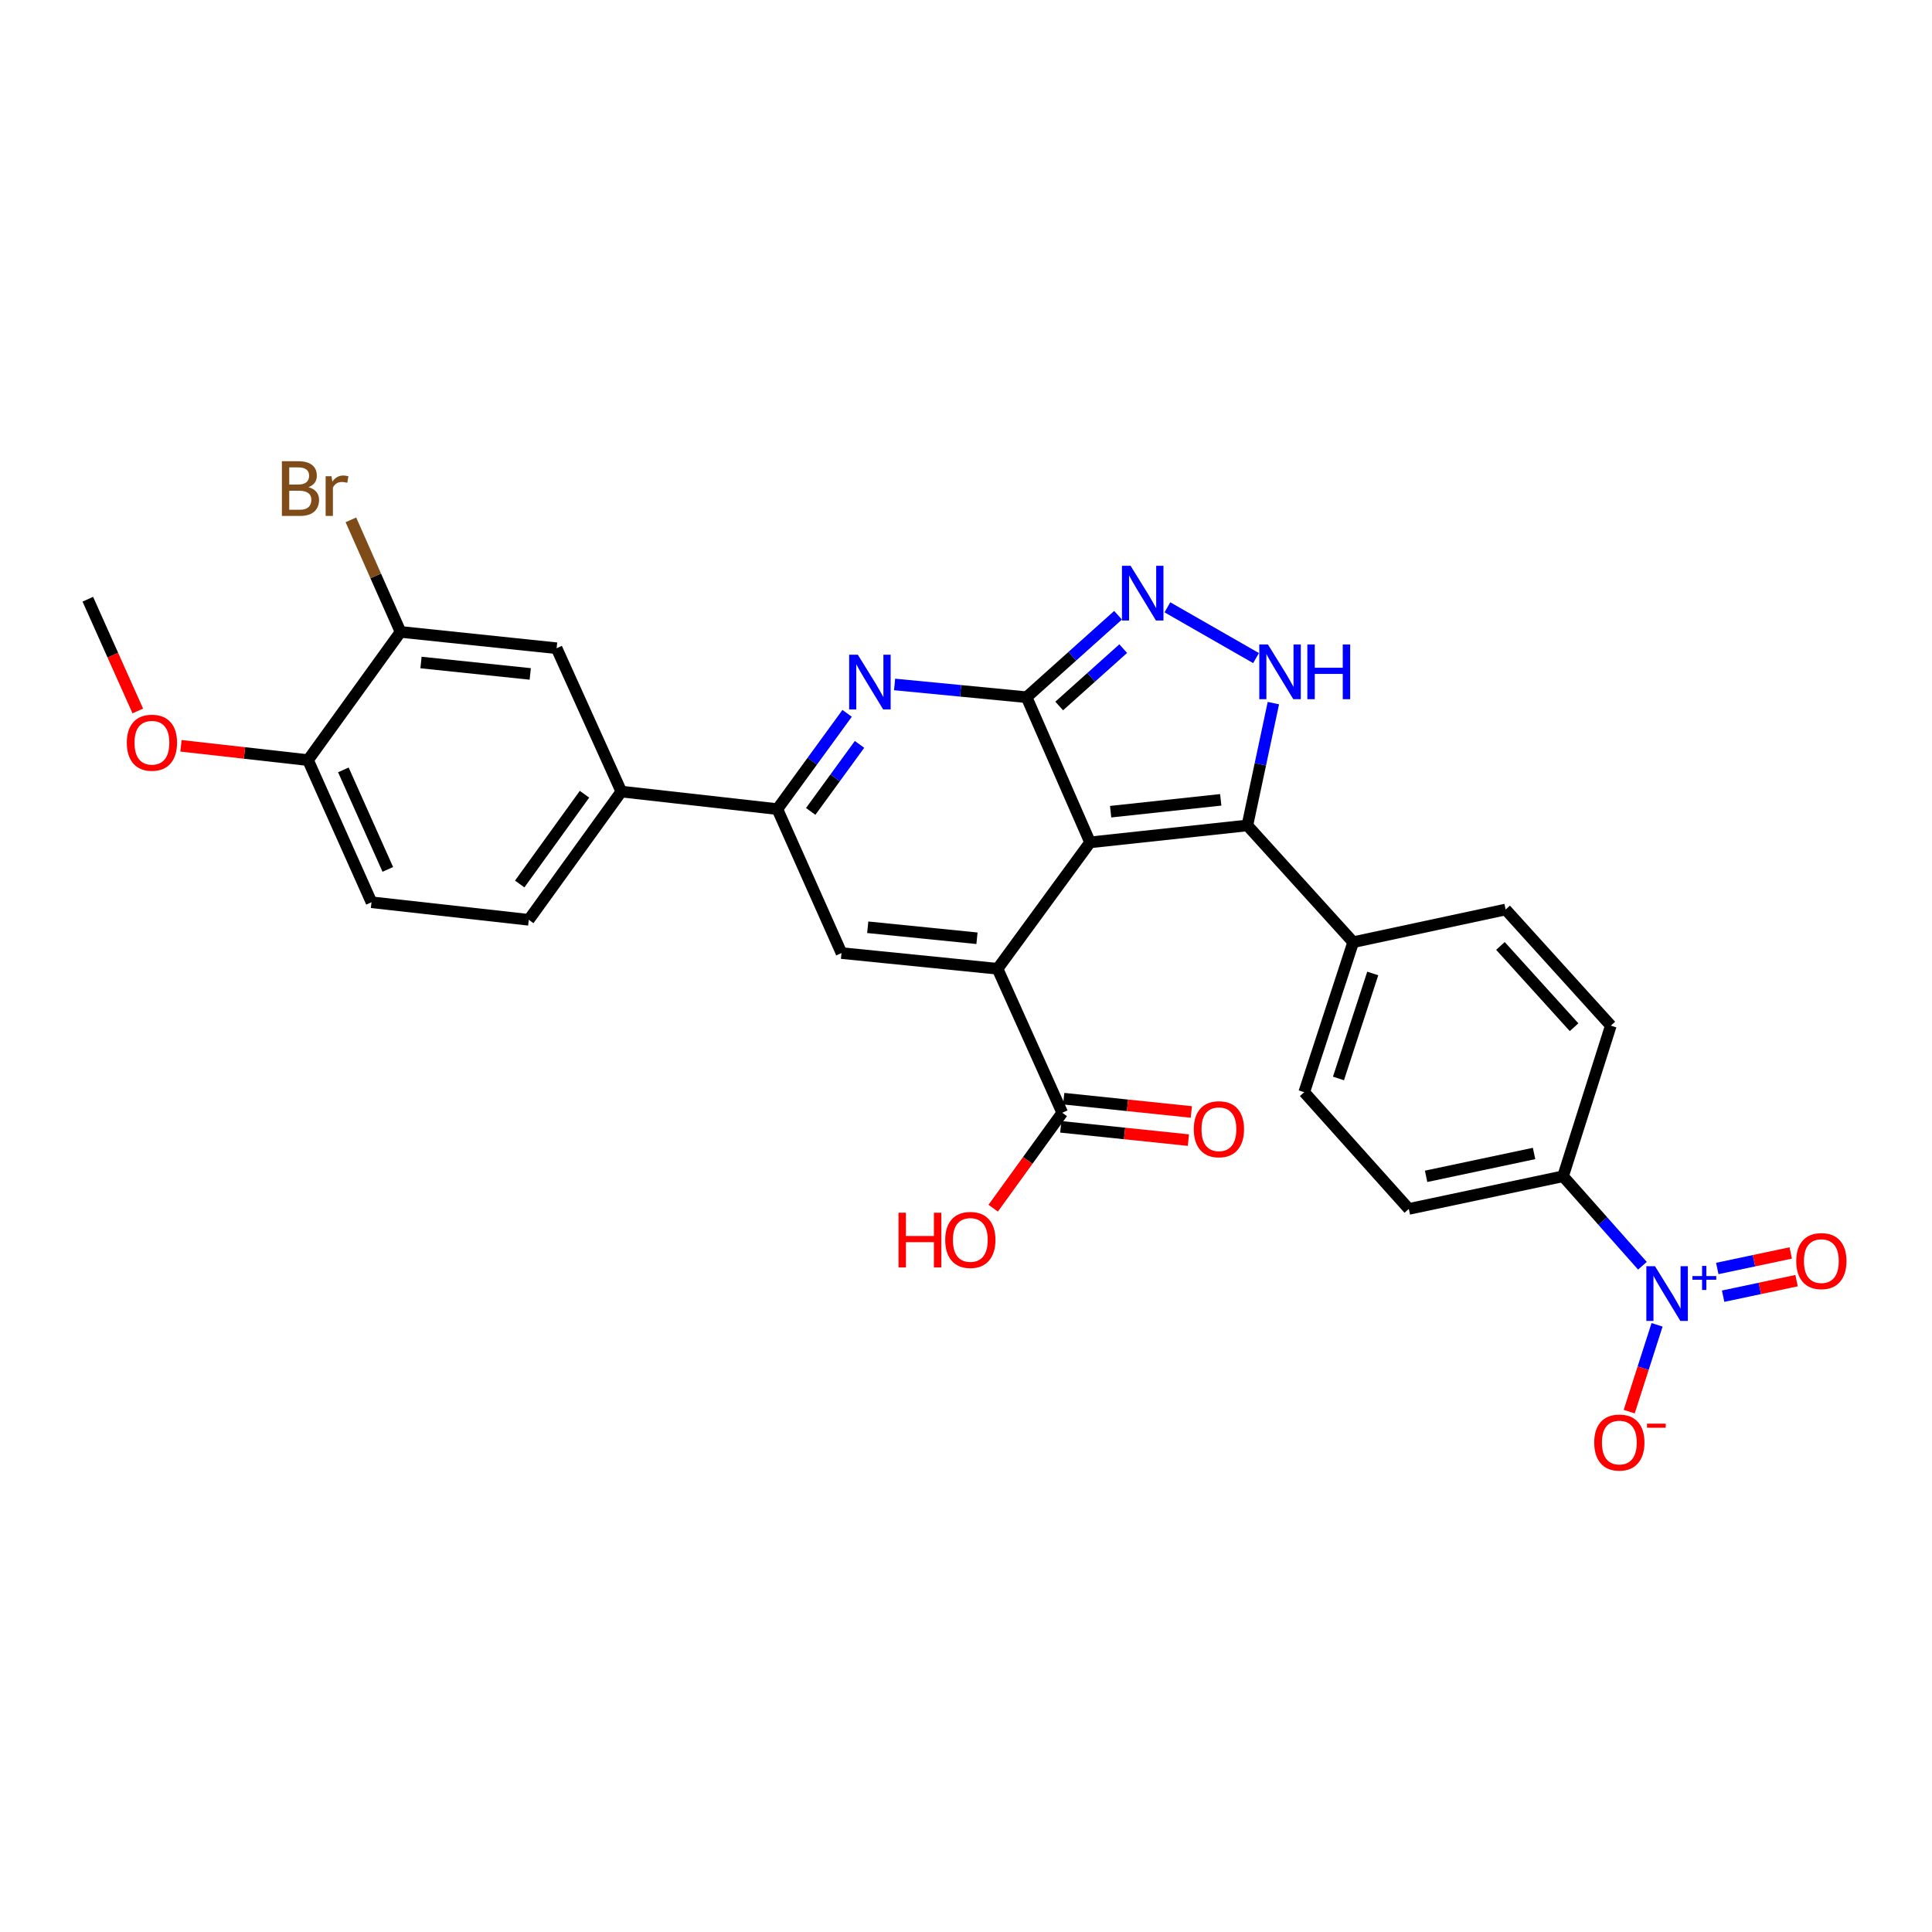 <?xml version='1.0' encoding='iso-8859-1'?>
<svg version='1.1' baseProfile='full'
              xmlns='http://www.w3.org/2000/svg'
                      xmlns:rdkit='http://www.rdkit.org/xml'
                      xmlns:xlink='http://www.w3.org/1999/xlink'
                  xml:space='preserve'
width='1000px' height='1000px' viewBox='0 0 1000 1000'>
<!-- END OF HEADER -->
<rect style='opacity:1.0;fill:#FFFFFF;stroke:none' width='1000' height='1000' x='0' y='0'> </rect>
<path class='bond-0' d='M 564.217,436.007 L 531.36,360.876' style='fill:none;fill-rule:evenodd;stroke:#000000;stroke-width:6px;stroke-linecap:butt;stroke-linejoin:miter;stroke-opacity:1' />
<path class='bond-1' d='M 564.217,436.007 L 516.328,501.437' style='fill:none;fill-rule:evenodd;stroke:#000000;stroke-width:6px;stroke-linecap:butt;stroke-linejoin:miter;stroke-opacity:1' />
<path class='bond-3' d='M 564.217,436.007 L 645.632,427.241' style='fill:none;fill-rule:evenodd;stroke:#000000;stroke-width:6px;stroke-linecap:butt;stroke-linejoin:miter;stroke-opacity:1' />
<path class='bond-3' d='M 574.861,420.126 L 631.851,413.99' style='fill:none;fill-rule:evenodd;stroke:#000000;stroke-width:6px;stroke-linecap:butt;stroke-linejoin:miter;stroke-opacity:1' />
<path class='bond-2' d='M 531.36,360.876 L 497.2,357.575' style='fill:none;fill-rule:evenodd;stroke:#000000;stroke-width:6px;stroke-linecap:butt;stroke-linejoin:miter;stroke-opacity:1' />
<path class='bond-2' d='M 497.2,357.575 L 463.04,354.273' style='fill:none;fill-rule:evenodd;stroke:#0000FF;stroke-width:6px;stroke-linecap:butt;stroke-linejoin:miter;stroke-opacity:1' />
<path class='bond-4' d='M 531.36,360.876 L 555.031,339.664' style='fill:none;fill-rule:evenodd;stroke:#000000;stroke-width:6px;stroke-linecap:butt;stroke-linejoin:miter;stroke-opacity:1' />
<path class='bond-4' d='M 555.031,339.664 L 578.701,318.453' style='fill:none;fill-rule:evenodd;stroke:#0000FF;stroke-width:6px;stroke-linecap:butt;stroke-linejoin:miter;stroke-opacity:1' />
<path class='bond-4' d='M 548.239,365.423 L 564.808,350.575' style='fill:none;fill-rule:evenodd;stroke:#000000;stroke-width:6px;stroke-linecap:butt;stroke-linejoin:miter;stroke-opacity:1' />
<path class='bond-4' d='M 564.808,350.575 L 581.377,335.727' style='fill:none;fill-rule:evenodd;stroke:#0000FF;stroke-width:6px;stroke-linecap:butt;stroke-linejoin:miter;stroke-opacity:1' />
<path class='bond-6' d='M 516.328,501.437 L 435.556,493.306' style='fill:none;fill-rule:evenodd;stroke:#000000;stroke-width:6px;stroke-linecap:butt;stroke-linejoin:miter;stroke-opacity:1' />
<path class='bond-6' d='M 505.679,485.64 L 449.139,479.949' style='fill:none;fill-rule:evenodd;stroke:#000000;stroke-width:6px;stroke-linecap:butt;stroke-linejoin:miter;stroke-opacity:1' />
<path class='bond-9' d='M 516.328,501.437 L 549.82,575.957' style='fill:none;fill-rule:evenodd;stroke:#000000;stroke-width:6px;stroke-linecap:butt;stroke-linejoin:miter;stroke-opacity:1' />
<path class='bond-30' d='M 438.465,369.232 L 420.411,394.013' style='fill:none;fill-rule:evenodd;stroke:#0000FF;stroke-width:6px;stroke-linecap:butt;stroke-linejoin:miter;stroke-opacity:1' />
<path class='bond-30' d='M 420.411,394.013 L 402.357,418.793' style='fill:none;fill-rule:evenodd;stroke:#000000;stroke-width:6px;stroke-linecap:butt;stroke-linejoin:miter;stroke-opacity:1' />
<path class='bond-30' d='M 444.89,385.293 L 432.252,402.639' style='fill:none;fill-rule:evenodd;stroke:#0000FF;stroke-width:6px;stroke-linecap:butt;stroke-linejoin:miter;stroke-opacity:1' />
<path class='bond-30' d='M 432.252,402.639 L 419.614,419.986' style='fill:none;fill-rule:evenodd;stroke:#000000;stroke-width:6px;stroke-linecap:butt;stroke-linejoin:miter;stroke-opacity:1' />
<path class='bond-5' d='M 645.632,427.241 L 652.366,395.587' style='fill:none;fill-rule:evenodd;stroke:#000000;stroke-width:6px;stroke-linecap:butt;stroke-linejoin:miter;stroke-opacity:1' />
<path class='bond-5' d='M 652.366,395.587 L 659.1,363.932' style='fill:none;fill-rule:evenodd;stroke:#0000FF;stroke-width:6px;stroke-linecap:butt;stroke-linejoin:miter;stroke-opacity:1' />
<path class='bond-12' d='M 645.632,427.241 L 700.407,487.673' style='fill:none;fill-rule:evenodd;stroke:#000000;stroke-width:6px;stroke-linecap:butt;stroke-linejoin:miter;stroke-opacity:1' />
<path class='bond-29' d='M 604.247,314.346 L 650.125,340.626' style='fill:none;fill-rule:evenodd;stroke:#0000FF;stroke-width:6px;stroke-linecap:butt;stroke-linejoin:miter;stroke-opacity:1' />
<path class='bond-7' d='M 435.556,493.306 L 402.357,418.793' style='fill:none;fill-rule:evenodd;stroke:#000000;stroke-width:6px;stroke-linecap:butt;stroke-linejoin:miter;stroke-opacity:1' />
<path class='bond-10' d='M 402.357,418.793 L 321.594,409.718' style='fill:none;fill-rule:evenodd;stroke:#000000;stroke-width:6px;stroke-linecap:butt;stroke-linejoin:miter;stroke-opacity:1' />
<path class='bond-8' d='M 850.117,655.148 L 829.582,631.989' style='fill:none;fill-rule:evenodd;stroke:#0000FF;stroke-width:6px;stroke-linecap:butt;stroke-linejoin:miter;stroke-opacity:1' />
<path class='bond-8' d='M 829.582,631.989 L 809.046,608.83' style='fill:none;fill-rule:evenodd;stroke:#000000;stroke-width:6px;stroke-linecap:butt;stroke-linejoin:miter;stroke-opacity:1' />
<path class='bond-15' d='M 857.693,685.73 L 850.484,708.193' style='fill:none;fill-rule:evenodd;stroke:#0000FF;stroke-width:6px;stroke-linecap:butt;stroke-linejoin:miter;stroke-opacity:1' />
<path class='bond-15' d='M 850.484,708.193 L 843.276,730.657' style='fill:none;fill-rule:evenodd;stroke:#FF0000;stroke-width:6px;stroke-linecap:butt;stroke-linejoin:miter;stroke-opacity:1' />
<path class='bond-16' d='M 891.887,670.9 L 910.897,666.879' style='fill:none;fill-rule:evenodd;stroke:#0000FF;stroke-width:6px;stroke-linecap:butt;stroke-linejoin:miter;stroke-opacity:1' />
<path class='bond-16' d='M 910.897,666.879 L 929.907,662.858' style='fill:none;fill-rule:evenodd;stroke:#FF0000;stroke-width:6px;stroke-linecap:butt;stroke-linejoin:miter;stroke-opacity:1' />
<path class='bond-16' d='M 888.855,656.567 L 907.865,652.546' style='fill:none;fill-rule:evenodd;stroke:#0000FF;stroke-width:6px;stroke-linecap:butt;stroke-linejoin:miter;stroke-opacity:1' />
<path class='bond-16' d='M 907.865,652.546 L 926.875,648.525' style='fill:none;fill-rule:evenodd;stroke:#FF0000;stroke-width:6px;stroke-linecap:butt;stroke-linejoin:miter;stroke-opacity:1' />
<path class='bond-18' d='M 549.06,583.243 L 582.086,586.683' style='fill:none;fill-rule:evenodd;stroke:#000000;stroke-width:6px;stroke-linecap:butt;stroke-linejoin:miter;stroke-opacity:1' />
<path class='bond-18' d='M 582.086,586.683 L 615.111,590.124' style='fill:none;fill-rule:evenodd;stroke:#FF0000;stroke-width:6px;stroke-linecap:butt;stroke-linejoin:miter;stroke-opacity:1' />
<path class='bond-18' d='M 550.579,568.671 L 583.604,572.112' style='fill:none;fill-rule:evenodd;stroke:#000000;stroke-width:6px;stroke-linecap:butt;stroke-linejoin:miter;stroke-opacity:1' />
<path class='bond-18' d='M 583.604,572.112 L 616.629,575.553' style='fill:none;fill-rule:evenodd;stroke:#FF0000;stroke-width:6px;stroke-linecap:butt;stroke-linejoin:miter;stroke-opacity:1' />
<path class='bond-26' d='M 549.82,575.957 L 531.945,600.656' style='fill:none;fill-rule:evenodd;stroke:#000000;stroke-width:6px;stroke-linecap:butt;stroke-linejoin:miter;stroke-opacity:1' />
<path class='bond-26' d='M 531.945,600.656 L 514.071,625.355' style='fill:none;fill-rule:evenodd;stroke:#FF0000;stroke-width:6px;stroke-linecap:butt;stroke-linejoin:miter;stroke-opacity:1' />
<path class='bond-14' d='M 321.594,409.718 L 288.094,335.523' style='fill:none;fill-rule:evenodd;stroke:#000000;stroke-width:6px;stroke-linecap:butt;stroke-linejoin:miter;stroke-opacity:1' />
<path class='bond-19' d='M 321.594,409.718 L 273.696,476.092' style='fill:none;fill-rule:evenodd;stroke:#000000;stroke-width:6px;stroke-linecap:butt;stroke-linejoin:miter;stroke-opacity:1' />
<path class='bond-19' d='M 302.53,411.101 L 269.001,457.563' style='fill:none;fill-rule:evenodd;stroke:#000000;stroke-width:6px;stroke-linecap:butt;stroke-linejoin:miter;stroke-opacity:1' />
<path class='bond-11' d='M 809.046,608.83 L 729.203,625.735' style='fill:none;fill-rule:evenodd;stroke:#000000;stroke-width:6px;stroke-linecap:butt;stroke-linejoin:miter;stroke-opacity:1' />
<path class='bond-11' d='M 794.035,597.034 L 738.145,608.867' style='fill:none;fill-rule:evenodd;stroke:#000000;stroke-width:6px;stroke-linecap:butt;stroke-linejoin:miter;stroke-opacity:1' />
<path class='bond-31' d='M 809.046,608.83 L 833.764,530.867' style='fill:none;fill-rule:evenodd;stroke:#000000;stroke-width:6px;stroke-linecap:butt;stroke-linejoin:miter;stroke-opacity:1' />
<path class='bond-22' d='M 700.407,487.673 L 779.315,470.761' style='fill:none;fill-rule:evenodd;stroke:#000000;stroke-width:6px;stroke-linecap:butt;stroke-linejoin:miter;stroke-opacity:1' />
<path class='bond-23' d='M 700.407,487.673 L 675.062,565.311' style='fill:none;fill-rule:evenodd;stroke:#000000;stroke-width:6px;stroke-linecap:butt;stroke-linejoin:miter;stroke-opacity:1' />
<path class='bond-23' d='M 710.532,503.866 L 692.791,558.212' style='fill:none;fill-rule:evenodd;stroke:#000000;stroke-width:6px;stroke-linecap:butt;stroke-linejoin:miter;stroke-opacity:1' />
<path class='bond-13' d='M 207.315,327.075 L 288.094,335.523' style='fill:none;fill-rule:evenodd;stroke:#000000;stroke-width:6px;stroke-linecap:butt;stroke-linejoin:miter;stroke-opacity:1' />
<path class='bond-13' d='M 217.908,342.913 L 274.453,348.827' style='fill:none;fill-rule:evenodd;stroke:#000000;stroke-width:6px;stroke-linecap:butt;stroke-linejoin:miter;stroke-opacity:1' />
<path class='bond-25' d='M 207.315,327.075 L 194.467,298.072' style='fill:none;fill-rule:evenodd;stroke:#000000;stroke-width:6px;stroke-linecap:butt;stroke-linejoin:miter;stroke-opacity:1' />
<path class='bond-25' d='M 194.467,298.072 L 181.62,269.069' style='fill:none;fill-rule:evenodd;stroke:#7F4C19;stroke-width:6px;stroke-linecap:butt;stroke-linejoin:miter;stroke-opacity:1' />
<path class='bond-32' d='M 207.315,327.075 L 159.425,393.432' style='fill:none;fill-rule:evenodd;stroke:#000000;stroke-width:6px;stroke-linecap:butt;stroke-linejoin:miter;stroke-opacity:1' />
<path class='bond-17' d='M 159.425,393.432 L 192.282,467.009' style='fill:none;fill-rule:evenodd;stroke:#000000;stroke-width:6px;stroke-linecap:butt;stroke-linejoin:miter;stroke-opacity:1' />
<path class='bond-17' d='M 177.73,398.495 L 200.73,449.998' style='fill:none;fill-rule:evenodd;stroke:#000000;stroke-width:6px;stroke-linecap:butt;stroke-linejoin:miter;stroke-opacity:1' />
<path class='bond-27' d='M 159.425,393.432 L 126.547,389.732' style='fill:none;fill-rule:evenodd;stroke:#000000;stroke-width:6px;stroke-linecap:butt;stroke-linejoin:miter;stroke-opacity:1' />
<path class='bond-27' d='M 126.547,389.732 L 93.67,386.033' style='fill:none;fill-rule:evenodd;stroke:#FF0000;stroke-width:6px;stroke-linecap:butt;stroke-linejoin:miter;stroke-opacity:1' />
<path class='bond-24' d='M 273.696,476.092 L 192.282,467.009' style='fill:none;fill-rule:evenodd;stroke:#000000;stroke-width:6px;stroke-linecap:butt;stroke-linejoin:miter;stroke-opacity:1' />
<path class='bond-20' d='M 729.203,625.735 L 675.062,565.311' style='fill:none;fill-rule:evenodd;stroke:#000000;stroke-width:6px;stroke-linecap:butt;stroke-linejoin:miter;stroke-opacity:1' />
<path class='bond-21' d='M 833.764,530.867 L 779.315,470.761' style='fill:none;fill-rule:evenodd;stroke:#000000;stroke-width:6px;stroke-linecap:butt;stroke-linejoin:miter;stroke-opacity:1' />
<path class='bond-21' d='M 814.739,531.687 L 776.625,489.612' style='fill:none;fill-rule:evenodd;stroke:#000000;stroke-width:6px;stroke-linecap:butt;stroke-linejoin:miter;stroke-opacity:1' />
<path class='bond-28' d='M 71.323,367.989 L 58.389,339.072' style='fill:none;fill-rule:evenodd;stroke:#FF0000;stroke-width:6px;stroke-linecap:butt;stroke-linejoin:miter;stroke-opacity:1' />
<path class='bond-28' d='M 58.389,339.072 L 45.455,310.154' style='fill:none;fill-rule:evenodd;stroke:#000000;stroke-width:6px;stroke-linecap:butt;stroke-linejoin:miter;stroke-opacity:1' />
<path  class='atom-3' d='M 444.003 338.878
L 453.283 353.878
Q 454.203 355.358, 455.683 358.038
Q 457.163 360.718, 457.243 360.878
L 457.243 338.878
L 461.003 338.878
L 461.003 367.198
L 457.123 367.198
L 447.163 350.798
Q 446.003 348.878, 444.763 346.678
Q 443.563 344.478, 443.203 343.798
L 443.203 367.198
L 439.523 367.198
L 439.523 338.878
L 444.003 338.878
' fill='#0000FF'/>
<path  class='atom-5' d='M 585.199 292.86
L 594.479 307.86
Q 595.399 309.34, 596.879 312.02
Q 598.359 314.7, 598.439 314.86
L 598.439 292.86
L 602.199 292.86
L 602.199 321.18
L 598.319 321.18
L 588.359 304.78
Q 587.199 302.86, 585.959 300.66
Q 584.759 298.46, 584.399 297.78
L 584.399 321.18
L 580.719 321.18
L 580.719 292.86
L 585.199 292.86
' fill='#0000FF'/>
<path  class='atom-6' d='M 656.285 333.58
L 665.565 348.58
Q 666.485 350.06, 667.965 352.74
Q 669.445 355.42, 669.525 355.58
L 669.525 333.58
L 673.285 333.58
L 673.285 361.9
L 669.405 361.9
L 659.445 345.5
Q 658.285 343.58, 657.045 341.38
Q 655.845 339.18, 655.485 338.5
L 655.485 361.9
L 651.805 361.9
L 651.805 333.58
L 656.285 333.58
' fill='#0000FF'/>
<path  class='atom-6' d='M 676.685 333.58
L 680.525 333.58
L 680.525 345.62
L 695.005 345.62
L 695.005 333.58
L 698.845 333.58
L 698.845 361.9
L 695.005 361.9
L 695.005 348.82
L 680.525 348.82
L 680.525 361.9
L 676.685 361.9
L 676.685 333.58
' fill='#0000FF'/>
<path  class='atom-9' d='M 856.626 655.387
L 865.906 670.387
Q 866.826 671.867, 868.306 674.547
Q 869.786 677.227, 869.866 677.387
L 869.866 655.387
L 873.626 655.387
L 873.626 683.707
L 869.746 683.707
L 859.786 667.307
Q 858.626 665.387, 857.386 663.187
Q 856.186 660.987, 855.826 660.307
L 855.826 683.707
L 852.146 683.707
L 852.146 655.387
L 856.626 655.387
' fill='#0000FF'/>
<path  class='atom-9' d='M 876.002 660.492
L 880.991 660.492
L 880.991 655.239
L 883.209 655.239
L 883.209 660.492
L 888.331 660.492
L 888.331 662.393
L 883.209 662.393
L 883.209 667.673
L 880.991 667.673
L 880.991 662.393
L 876.002 662.393
L 876.002 660.492
' fill='#0000FF'/>
<path  class='atom-16' d='M 825.168 746.655
Q 825.168 739.855, 828.528 736.055
Q 831.888 732.255, 838.168 732.255
Q 844.448 732.255, 847.808 736.055
Q 851.168 739.855, 851.168 746.655
Q 851.168 753.535, 847.768 757.455
Q 844.368 761.335, 838.168 761.335
Q 831.928 761.335, 828.528 757.455
Q 825.168 753.575, 825.168 746.655
M 838.168 758.135
Q 842.488 758.135, 844.808 755.255
Q 847.168 752.335, 847.168 746.655
Q 847.168 741.095, 844.808 738.295
Q 842.488 735.455, 838.168 735.455
Q 833.848 735.455, 831.488 738.255
Q 829.168 741.055, 829.168 746.655
Q 829.168 752.375, 831.488 755.255
Q 833.848 758.135, 838.168 758.135
' fill='#FF0000'/>
<path  class='atom-16' d='M 852.488 736.877
L 862.176 736.877
L 862.176 738.989
L 852.488 738.989
L 852.488 736.877
' fill='#FF0000'/>
<path  class='atom-17' d='M 929.729 652.739
Q 929.729 645.939, 933.089 642.139
Q 936.449 638.339, 942.729 638.339
Q 949.009 638.339, 952.369 642.139
Q 955.729 645.939, 955.729 652.739
Q 955.729 659.619, 952.329 663.539
Q 948.929 667.419, 942.729 667.419
Q 936.489 667.419, 933.089 663.539
Q 929.729 659.659, 929.729 652.739
M 942.729 664.219
Q 947.049 664.219, 949.369 661.339
Q 951.729 658.419, 951.729 652.739
Q 951.729 647.179, 949.369 644.379
Q 947.049 641.539, 942.729 641.539
Q 938.409 641.539, 936.049 644.339
Q 933.729 647.139, 933.729 652.739
Q 933.729 658.459, 936.049 661.339
Q 938.409 664.219, 942.729 664.219
' fill='#FF0000'/>
<path  class='atom-19' d='M 617.908 584.485
Q 617.908 577.685, 621.268 573.885
Q 624.628 570.085, 630.908 570.085
Q 637.188 570.085, 640.548 573.885
Q 643.908 577.685, 643.908 584.485
Q 643.908 591.365, 640.508 595.285
Q 637.108 599.165, 630.908 599.165
Q 624.668 599.165, 621.268 595.285
Q 617.908 591.405, 617.908 584.485
M 630.908 595.965
Q 635.228 595.965, 637.548 593.085
Q 639.908 590.165, 639.908 584.485
Q 639.908 578.925, 637.548 576.125
Q 635.228 573.285, 630.908 573.285
Q 626.588 573.285, 624.228 576.085
Q 621.908 578.885, 621.908 584.485
Q 621.908 590.205, 624.228 593.085
Q 626.588 595.965, 630.908 595.965
' fill='#FF0000'/>
<path  class='atom-26' d='M 159.669 252.16
Q 162.389 252.92, 163.749 254.6
Q 165.149 256.24, 165.149 258.68
Q 165.149 262.6, 162.629 264.84
Q 160.149 267.04, 155.429 267.04
L 145.909 267.04
L 145.909 238.72
L 154.269 238.72
Q 159.109 238.72, 161.549 240.68
Q 163.989 242.64, 163.989 246.24
Q 163.989 250.52, 159.669 252.16
M 149.709 241.92
L 149.709 250.8
L 154.269 250.8
Q 157.069 250.8, 158.509 249.68
Q 159.989 248.52, 159.989 246.24
Q 159.989 241.92, 154.269 241.92
L 149.709 241.92
M 155.429 263.84
Q 158.189 263.84, 159.669 262.52
Q 161.149 261.2, 161.149 258.68
Q 161.149 256.36, 159.509 255.2
Q 157.909 254, 154.829 254
L 149.709 254
L 149.709 263.84
L 155.429 263.84
' fill='#7F4C19'/>
<path  class='atom-26' d='M 171.589 246.48
L 172.029 249.32
Q 174.189 246.12, 177.709 246.12
Q 178.829 246.12, 180.349 246.52
L 179.749 249.88
Q 178.029 249.48, 177.069 249.48
Q 175.389 249.48, 174.269 250.16
Q 173.189 250.8, 172.309 252.36
L 172.309 267.04
L 168.549 267.04
L 168.549 246.48
L 171.589 246.48
' fill='#7F4C19'/>
<path  class='atom-27' d='M 465.079 627.704
L 468.919 627.704
L 468.919 639.744
L 483.399 639.744
L 483.399 627.704
L 487.239 627.704
L 487.239 656.024
L 483.399 656.024
L 483.399 642.944
L 468.919 642.944
L 468.919 656.024
L 465.079 656.024
L 465.079 627.704
' fill='#FF0000'/>
<path  class='atom-27' d='M 489.239 641.784
Q 489.239 634.984, 492.599 631.184
Q 495.959 627.384, 502.239 627.384
Q 508.519 627.384, 511.879 631.184
Q 515.239 634.984, 515.239 641.784
Q 515.239 648.664, 511.839 652.584
Q 508.439 656.464, 502.239 656.464
Q 495.999 656.464, 492.599 652.584
Q 489.239 648.704, 489.239 641.784
M 502.239 653.264
Q 506.559 653.264, 508.879 650.384
Q 511.239 647.464, 511.239 641.784
Q 511.239 636.224, 508.879 633.424
Q 506.559 630.584, 502.239 630.584
Q 497.919 630.584, 495.559 633.384
Q 493.239 636.184, 493.239 641.784
Q 493.239 647.504, 495.559 650.384
Q 497.919 653.264, 502.239 653.264
' fill='#FF0000'/>
<path  class='atom-28' d='M 65.637 384.421
Q 65.637 377.621, 68.997 373.821
Q 72.357 370.021, 78.637 370.021
Q 84.917 370.021, 88.277 373.821
Q 91.637 377.621, 91.637 384.421
Q 91.637 391.301, 88.237 395.221
Q 84.837 399.101, 78.637 399.101
Q 72.397 399.101, 68.997 395.221
Q 65.637 391.341, 65.637 384.421
M 78.637 395.901
Q 82.957 395.901, 85.277 393.021
Q 87.637 390.101, 87.637 384.421
Q 87.637 378.861, 85.277 376.061
Q 82.957 373.221, 78.637 373.221
Q 74.317 373.221, 71.957 376.021
Q 69.637 378.821, 69.637 384.421
Q 69.637 390.141, 71.957 393.021
Q 74.317 395.901, 78.637 395.901
' fill='#FF0000'/>
</svg>
